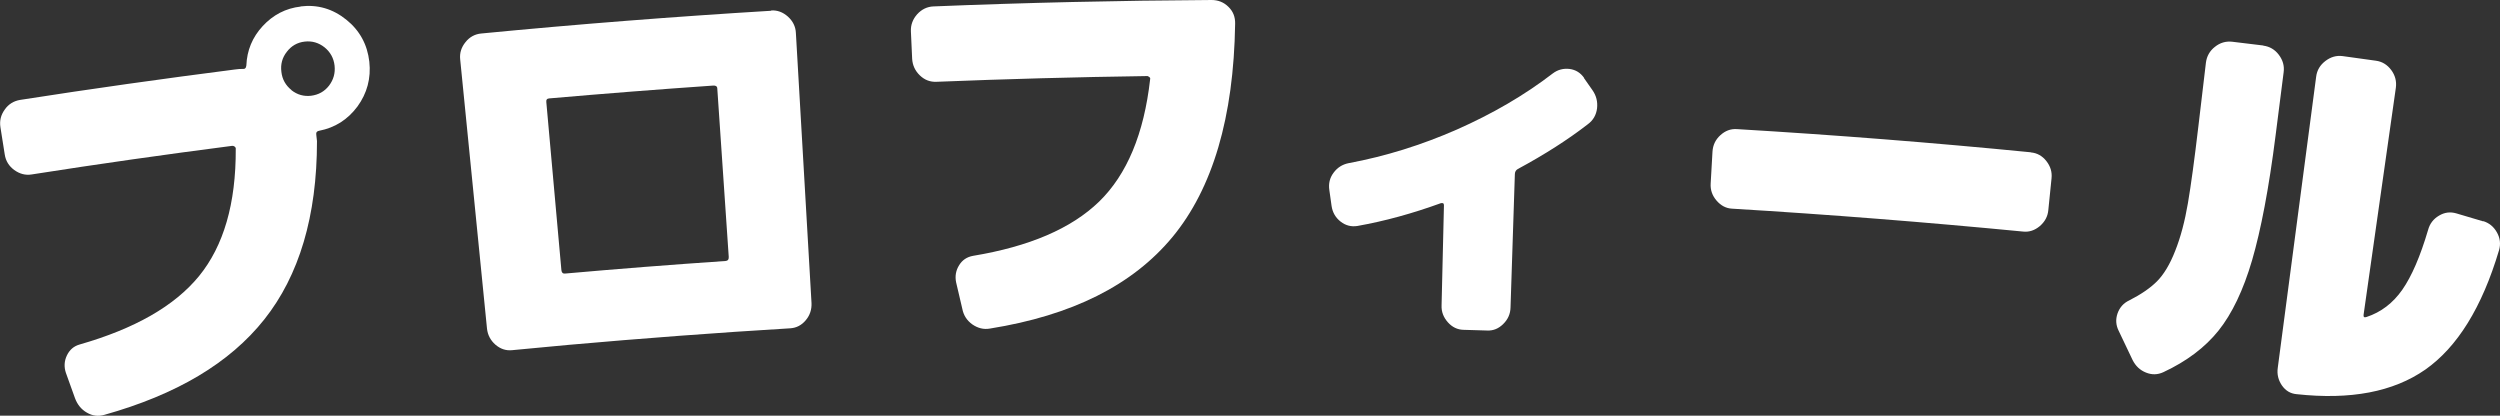 <?xml version="1.0" encoding="UTF-8"?>
<svg id="_レイヤー_2" data-name="レイヤー 2" xmlns="http://www.w3.org/2000/svg" viewBox="0 0 179.11 29.78">
  <rect x="0" y="0" width="179.11" height="29.78" fill="#333333" stroke="none"/>
  <defs>
    <style>
      .cls-1 {
        fill: #fff;
      }
    </style>
  </defs>
  <g id="_デザイン" data-name="デザイン">
    <g>
      <path class="cls-1" d="M21.53.46c1.22-.15,2.31.17,3.28.95.96.77,1.51,1.78,1.65,3.01.13,1.19-.16,2.26-.85,3.21-.7.94-1.61,1.52-2.75,1.74-.15.02-.23.12-.2.29.02.15.04.3.05.45,0,5.38-1.28,9.63-3.77,12.77-2.49,3.14-6.3,5.39-11.46,6.84-.44.13-.85.08-1.26-.16-.4-.23-.68-.58-.85-1.04-.22-.6-.44-1.21-.65-1.81-.14-.42-.12-.84.07-1.24.19-.4.49-.67.92-.79,3.94-1.13,6.79-2.75,8.55-4.9,1.76-2.16,2.65-5.19,2.63-9.12.01-.06-.02-.11-.08-.16-.06-.04-.13-.06-.18-.05-4.8.62-9.59,1.3-14.37,2.05-.44.07-.85-.04-1.24-.32-.38-.28-.61-.65-.68-1.11-.1-.65-.21-1.3-.31-1.96-.07-.46.03-.87.31-1.26.27-.39.64-.61,1.09-.69,5.12-.8,10.25-1.52,15.39-2.18.25-.03.44-.05.56-.04.16.02.25-.06.27-.25.04-1.07.43-2.02,1.17-2.82.74-.8,1.65-1.28,2.73-1.4ZM20.88,6.46c.42.33.89.46,1.41.4.53-.07.95-.3,1.28-.72.32-.42.46-.9.4-1.44-.06-.53-.3-.97-.72-1.31-.42-.33-.89-.47-1.42-.41-.53.06-.96.31-1.28.73-.33.42-.46.9-.39,1.44.06.54.31.97.72,1.3Z"/>
      <path class="cls-1" d="M55.24.75c.45-.03.85.12,1.21.44.35.32.55.71.57,1.17.37,6.45.74,12.9,1.12,19.35.02.46-.11.87-.41,1.23-.3.36-.67.55-1.1.58-5.31.32-10.62.72-15.92,1.19-1.35.12-2.69.25-4.04.38-.43.04-.82-.09-1.18-.4-.35-.31-.55-.69-.6-1.15-.64-6.43-1.28-12.86-1.92-19.28-.05-.46.08-.87.38-1.24.29-.37.68-.58,1.13-.62,6.92-.67,13.85-1.21,20.78-1.63ZM52.21,18.41c-.27-4.02-.55-8.04-.82-12.06,0-.16-.11-.23-.28-.22-3.92.27-7.84.58-11.76.92-.16.01-.23.1-.21.26.36,4.01.72,8.03,1.08,12.04.02.18.1.26.25.25,3.83-.34,7.66-.64,11.5-.9.17-.01.25-.11.24-.29Z"/>
      <path class="cls-1" d="M86.8,0c.47,0,.88.16,1.21.49.34.33.49.73.48,1.21-.1,6.72-1.62,11.8-4.48,15.27-2.87,3.47-7.22,5.63-13.09,6.57-.45.08-.87-.03-1.26-.3-.39-.28-.63-.65-.72-1.13-.15-.62-.29-1.25-.44-1.88-.09-.44-.02-.85.21-1.22.23-.38.56-.6,1-.68,4.03-.67,7.04-1.95,9.04-3.89,1.99-1.94,3.21-4.86,3.65-8.76.02-.06,0-.12-.06-.16-.06-.05-.12-.08-.18-.07-5.02.07-10.05.21-15.07.41-.45.02-.85-.13-1.19-.46-.34-.33-.52-.72-.55-1.18-.03-.66-.06-1.32-.09-1.98-.02-.46.14-.87.45-1.22.32-.35.71-.54,1.16-.56,6.64-.27,13.28-.42,19.93-.46Z"/>
      <path class="cls-1" d="M113.48,5.59c.2.29.41.58.61.87.28.4.38.83.33,1.3-.06.48-.28.86-.66,1.14-1.42,1.1-3.09,2.17-5.02,3.21-.14.08-.21.21-.21.38-.1,3.18-.21,6.36-.31,9.54-.01.46-.19.86-.52,1.18-.33.33-.71.49-1.15.47-.57-.02-1.13-.03-1.7-.05-.43-.01-.81-.19-1.12-.54-.31-.35-.47-.75-.45-1.21.06-2.39.11-4.78.17-7.17,0-.14-.07-.19-.23-.15-2.01.73-4,1.28-5.97,1.63-.44.07-.84-.03-1.2-.31-.36-.28-.58-.65-.65-1.12-.05-.38-.11-.76-.16-1.14-.07-.46.03-.88.3-1.24.27-.37.63-.6,1.08-.69,2.64-.49,5.23-1.3,7.76-2.41,2.53-1.12,4.83-2.45,6.87-4.02.36-.27.76-.37,1.2-.32.44.06.78.27,1.04.64Z"/>
      <path class="cls-1" d="M145.5,10.92c.45.04.82.25,1.11.62.29.37.42.78.37,1.24-.08.76-.15,1.51-.23,2.27-.04.46-.25.84-.61,1.15-.36.3-.76.44-1.2.39-6.94-.67-13.89-1.22-20.84-1.64-.44-.02-.81-.22-1.12-.58-.31-.36-.45-.77-.42-1.23.04-.76.09-1.52.13-2.28.03-.46.21-.85.56-1.17.35-.32.74-.47,1.19-.44,7.03.42,14.04.97,21.05,1.66Z"/>
      <path class="cls-1" d="M162.15,3.27c.45.06.82.27,1.11.65.29.38.41.8.35,1.25-.19,1.52-.39,3.04-.58,4.55-.48,3.79-1.05,6.76-1.68,8.92-.63,2.15-1.44,3.84-2.41,5.05-.97,1.21-2.29,2.2-3.94,2.97-.43.2-.84.2-1.26.03-.42-.17-.73-.46-.95-.89-.33-.7-.66-1.4-1-2.1-.2-.4-.23-.82-.08-1.25.15-.42.43-.74.84-.93.84-.43,1.5-.88,1.98-1.36.48-.48.93-1.21,1.31-2.19.39-.98.69-2.12.91-3.41.22-1.29.47-3.13.75-5.51.18-1.52.36-3.04.54-4.56.06-.46.27-.84.64-1.13.37-.3.79-.42,1.24-.37.74.09,1.49.18,2.23.27ZM177.9,15.84c.43.13.76.4.99.81.23.41.28.84.15,1.28-1.22,4.1-2.99,6.94-5.28,8.55-2.3,1.6-5.36,2.18-9.22,1.76-.44-.04-.78-.24-1.05-.62-.26-.38-.37-.8-.3-1.28.92-6.95,1.84-13.9,2.75-20.85.06-.46.28-.83.66-1.12.38-.29.79-.41,1.24-.35.79.11,1.58.22,2.38.33.45.06.82.29,1.1.67.28.38.39.8.33,1.26-.77,5.42-1.54,10.83-2.31,16.25-.03.18.04.24.21.18,1.03-.34,1.89-.99,2.56-1.95.67-.96,1.29-2.39,1.85-4.29.12-.45.39-.79.78-1.02.4-.24.81-.29,1.25-.16.64.19,1.28.38,1.92.57Z"/>
    </g>
  </g>
</svg>